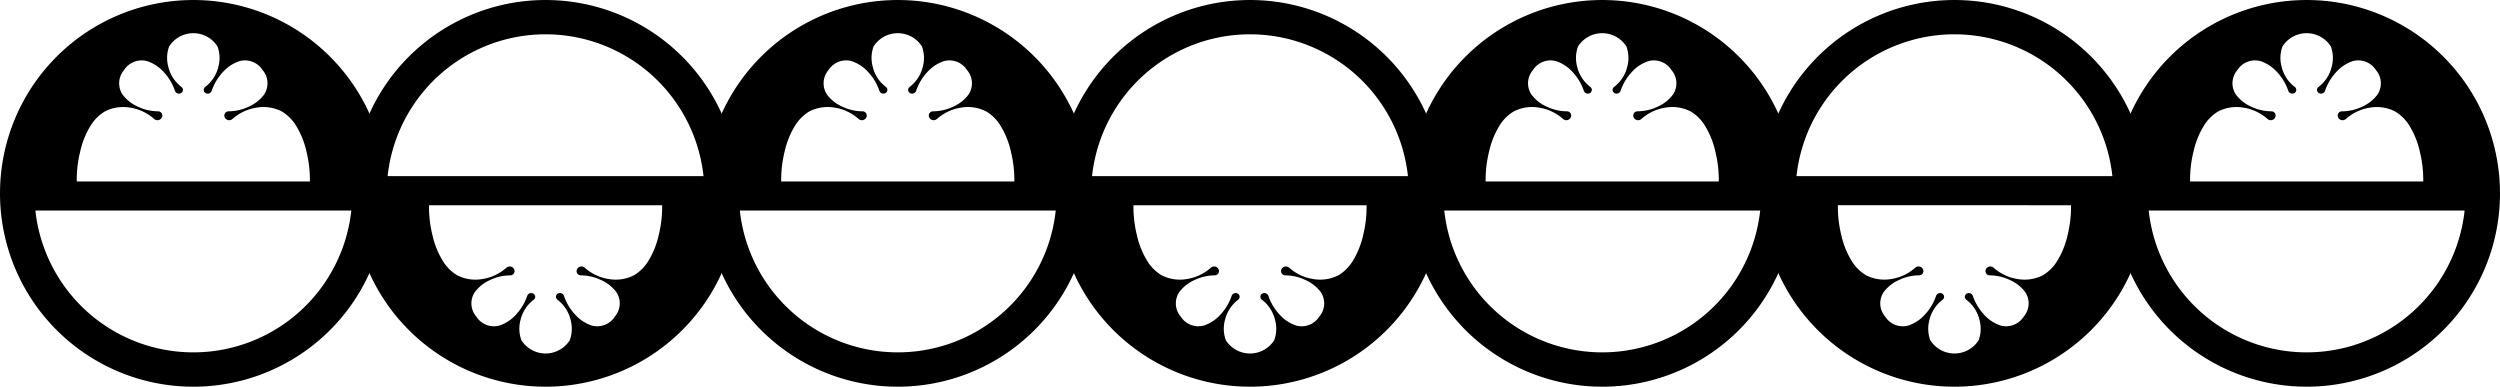 <svg xmlns="http://www.w3.org/2000/svg" width="300.555" height="46.487" viewBox="0 0 300.555 46.487">
  <g id="Group_20" data-name="Group 20" transform="translate(-147.36 -219.198)">
    <path id="Path_163" data-name="Path 163" d="M156.589,241.011a14.166,14.166,0,0,1,.412-3.594,10.126,10.126,0,0,1,1.221-3.06,5.079,5.079,0,0,1,1.742-1.76,4.824,4.824,0,0,1,3.055-.456,5.593,5.593,0,0,1,1.8.607,5.789,5.789,0,0,1,1.081.755.59.59,0,0,0,.926-.2.509.509,0,0,0-.462-.722,5.685,5.685,0,0,1-2.387-.542,4.635,4.635,0,0,1-1.886-1.477,2.442,2.442,0,0,1,.185-2.941,2.51,2.51,0,0,1,2.778-1.073,4.647,4.647,0,0,1,2,1.323,6.244,6.244,0,0,1,1.34,2.245.514.514,0,0,0,.744.267.441.441,0,0,0,.06-.715,4.3,4.3,0,0,1-1.616-2.489,4,4,0,0,1,.111-2.394,3.447,3.447,0,0,1,5.818,0,4,4,0,0,1,.112,2.394,4.3,4.3,0,0,1-1.617,2.489.44.44,0,0,0,.061.715.513.513,0,0,0,.743-.267,6.259,6.259,0,0,1,1.34-2.245,4.647,4.647,0,0,1,2-1.323,2.51,2.51,0,0,1,2.778,1.073,2.439,2.439,0,0,1,.185,2.941,4.638,4.638,0,0,1-1.885,1.477,5.692,5.692,0,0,1-2.387.542.51.51,0,0,0-.463.722.59.59,0,0,0,.926.2,5.822,5.822,0,0,1,1.081-.755,5.6,5.6,0,0,1,1.8-.607,4.823,4.823,0,0,1,3.055.456,5.07,5.07,0,0,1,1.742,1.76,10.1,10.1,0,0,1,1.221,3.06,14.212,14.212,0,0,1,.413,3.594Zm-4.974,3.5h37.979a19.1,19.1,0,0,1-37.979,0Zm-4.255-2.071A23.244,23.244,0,1,0,170.6,219.2,23.244,23.244,0,0,0,147.36,242.442Z" fill-rule="evenodd"/>
    <path id="Path_164" data-name="Path 164" d="M241.278,241.011a14.167,14.167,0,0,1,.412-3.594,10.127,10.127,0,0,1,1.221-3.06,5.079,5.079,0,0,1,1.742-1.76,4.824,4.824,0,0,1,3.055-.456,5.593,5.593,0,0,1,1.8.607,5.789,5.789,0,0,1,1.081.755.59.59,0,0,0,.926-.2.509.509,0,0,0-.462-.722,5.685,5.685,0,0,1-2.387-.542,4.635,4.635,0,0,1-1.886-1.477,2.442,2.442,0,0,1,.185-2.941,2.51,2.51,0,0,1,2.778-1.073,4.647,4.647,0,0,1,2,1.323,6.244,6.244,0,0,1,1.34,2.245.514.514,0,0,0,.744.267.441.441,0,0,0,.06-.715,4.3,4.3,0,0,1-1.616-2.489,4,4,0,0,1,.111-2.394,3.447,3.447,0,0,1,5.818,0,4,4,0,0,1,.112,2.394,4.3,4.3,0,0,1-1.617,2.489.441.441,0,0,0,.061.715.513.513,0,0,0,.743-.267,6.258,6.258,0,0,1,1.34-2.245,4.647,4.647,0,0,1,2-1.323,2.51,2.51,0,0,1,2.778,1.073,2.439,2.439,0,0,1,.185,2.941,4.638,4.638,0,0,1-1.885,1.477,5.688,5.688,0,0,1-2.387.542.51.51,0,0,0-.463.722.59.59,0,0,0,.926.2,5.822,5.822,0,0,1,1.081-.755,5.6,5.6,0,0,1,1.8-.607,4.823,4.823,0,0,1,3.055.456,5.07,5.07,0,0,1,1.742,1.76,10.1,10.1,0,0,1,1.221,3.06,14.212,14.212,0,0,1,.413,3.594Zm-4.974,3.5h37.979a19.1,19.1,0,0,1-37.979,0Zm-4.255-2.071A23.244,23.244,0,1,0,255.293,219.2,23.244,23.244,0,0,0,232.049,242.442Z" fill-rule="evenodd"/>
    <path id="Path_165" data-name="Path 165" d="M325.967,241.011a14.211,14.211,0,0,1,.412-3.594,10.127,10.127,0,0,1,1.221-3.06,5.079,5.079,0,0,1,1.742-1.76,4.826,4.826,0,0,1,3.056-.456,5.6,5.6,0,0,1,1.8.607,5.8,5.8,0,0,1,1.082.755.589.589,0,0,0,.925-.2.509.509,0,0,0-.462-.722,5.685,5.685,0,0,1-2.387-.542,4.635,4.635,0,0,1-1.886-1.477,2.442,2.442,0,0,1,.185-2.941,2.51,2.51,0,0,1,2.778-1.073,4.647,4.647,0,0,1,2,1.323,6.244,6.244,0,0,1,1.34,2.245.514.514,0,0,0,.744.267.441.441,0,0,0,.06-.715,4.3,4.3,0,0,1-1.616-2.489,4,4,0,0,1,.111-2.394,3.447,3.447,0,0,1,5.818,0,4,4,0,0,1,.112,2.394,4.3,4.3,0,0,1-1.617,2.489.441.441,0,0,0,.061.715.513.513,0,0,0,.743-.267,6.258,6.258,0,0,1,1.34-2.245,4.647,4.647,0,0,1,2-1.323,2.51,2.51,0,0,1,2.778,1.073,2.439,2.439,0,0,1,.185,2.941,4.638,4.638,0,0,1-1.885,1.477,5.685,5.685,0,0,1-2.387.542.51.51,0,0,0-.463.722.59.59,0,0,0,.926.2,5.822,5.822,0,0,1,1.081-.755,5.6,5.6,0,0,1,1.8-.607,4.823,4.823,0,0,1,3.055.456,5.071,5.071,0,0,1,1.742,1.76,10.1,10.1,0,0,1,1.221,3.06,14.212,14.212,0,0,1,.413,3.594Zm-4.974,3.5h37.979a19.1,19.1,0,0,1-37.979,0Zm-4.255-2.071A23.244,23.244,0,1,0,339.982,219.2,23.244,23.244,0,0,0,316.738,242.442Z" fill-rule="evenodd"/>
    <path id="Path_166" data-name="Path 166" d="M410.656,241.011a14.167,14.167,0,0,1,.413-3.594,10.1,10.1,0,0,1,1.22-3.06,5.079,5.079,0,0,1,1.742-1.76,4.826,4.826,0,0,1,3.056-.456,5.6,5.6,0,0,1,1.8.607,5.8,5.8,0,0,1,1.082.755.589.589,0,0,0,.925-.2.509.509,0,0,0-.462-.722,5.685,5.685,0,0,1-2.387-.542,4.635,4.635,0,0,1-1.886-1.477,2.442,2.442,0,0,1,.185-2.941,2.51,2.51,0,0,1,2.778-1.073,4.647,4.647,0,0,1,2,1.323,6.244,6.244,0,0,1,1.34,2.245.514.514,0,0,0,.744.267.441.441,0,0,0,.06-.715,4.3,4.3,0,0,1-1.616-2.489,4,4,0,0,1,.112-2.394,3.446,3.446,0,0,1,5.817,0,4,4,0,0,1,.112,2.394,4.3,4.3,0,0,1-1.617,2.489.441.441,0,0,0,.061.715.513.513,0,0,0,.743-.267,6.258,6.258,0,0,1,1.34-2.245,4.647,4.647,0,0,1,2-1.323A2.509,2.509,0,0,1,433,227.624a2.439,2.439,0,0,1,.185,2.941,4.638,4.638,0,0,1-1.885,1.477,5.685,5.685,0,0,1-2.387.542.51.51,0,0,0-.463.722.59.59,0,0,0,.926.2,5.822,5.822,0,0,1,1.081-.755,5.6,5.6,0,0,1,1.8-.607,4.823,4.823,0,0,1,3.055.456,5.071,5.071,0,0,1,1.742,1.76,10.1,10.1,0,0,1,1.221,3.06,14.212,14.212,0,0,1,.413,3.594Zm-4.974,3.5h37.979a19.1,19.1,0,0,1-37.979,0Zm-4.254-2.071A23.243,23.243,0,1,0,424.671,219.2,23.243,23.243,0,0,0,401.428,242.442Z" fill-rule="evenodd"/>
    <path id="Path_167" data-name="Path 167" d="M226.964,243.872a14.167,14.167,0,0,1-.412,3.594,10.126,10.126,0,0,1-1.221,3.06,5.079,5.079,0,0,1-1.742,1.76,4.824,4.824,0,0,1-3.055.456,5.593,5.593,0,0,1-1.8-.607,5.789,5.789,0,0,1-1.081-.755.59.59,0,0,0-.926.2.509.509,0,0,0,.462.722,5.685,5.685,0,0,1,2.387.542,4.635,4.635,0,0,1,1.886,1.477,2.442,2.442,0,0,1-.185,2.941,2.51,2.51,0,0,1-2.778,1.073,4.647,4.647,0,0,1-2-1.323,6.259,6.259,0,0,1-1.34-2.245.514.514,0,0,0-.744-.267.441.441,0,0,0-.06.715,4.3,4.3,0,0,1,1.616,2.489,4,4,0,0,1-.111,2.394,3.447,3.447,0,0,1-5.818,0,4,4,0,0,1-.112-2.394,4.3,4.3,0,0,1,1.617-2.489.44.44,0,0,0-.061-.715.513.513,0,0,0-.743.267,6.258,6.258,0,0,1-1.34,2.245,4.647,4.647,0,0,1-2,1.323,2.51,2.51,0,0,1-2.778-1.073,2.439,2.439,0,0,1-.185-2.941,4.638,4.638,0,0,1,1.885-1.477,5.691,5.691,0,0,1,2.387-.542.51.51,0,0,0,.463-.722.59.59,0,0,0-.926-.2,5.822,5.822,0,0,1-1.081.755,5.6,5.6,0,0,1-1.8.607,4.823,4.823,0,0,1-3.055-.456,5.071,5.071,0,0,1-1.742-1.76,10.1,10.1,0,0,1-1.221-3.06,14.213,14.213,0,0,1-.413-3.594Zm4.974-3.5H193.959a19.1,19.1,0,0,1,37.979,0Zm4.255,2.071a23.244,23.244,0,1,0-23.244,23.244A23.244,23.244,0,0,0,236.193,242.441Z" fill-rule="evenodd"/>
    <path id="Path_168" data-name="Path 168" d="M311.653,243.872a14.167,14.167,0,0,1-.412,3.594,10.126,10.126,0,0,1-1.221,3.06,5.079,5.079,0,0,1-1.742,1.76,4.824,4.824,0,0,1-3.055.456,5.593,5.593,0,0,1-1.8-.607,5.789,5.789,0,0,1-1.081-.755.59.59,0,0,0-.926.2.509.509,0,0,0,.462.722,5.685,5.685,0,0,1,2.387.542,4.635,4.635,0,0,1,1.886,1.477,2.442,2.442,0,0,1-.185,2.941,2.51,2.51,0,0,1-2.778,1.073,4.647,4.647,0,0,1-2-1.323,6.258,6.258,0,0,1-1.34-2.245.514.514,0,0,0-.744-.267.441.441,0,0,0-.06.715,4.3,4.3,0,0,1,1.616,2.489,4,4,0,0,1-.111,2.394,3.447,3.447,0,0,1-5.818,0,4.012,4.012,0,0,1-.112-2.394,4.3,4.3,0,0,1,1.617-2.489.44.44,0,0,0-.061-.715.513.513,0,0,0-.743.267,6.258,6.258,0,0,1-1.34,2.245,4.647,4.647,0,0,1-2,1.323,2.51,2.51,0,0,1-2.778-1.073,2.439,2.439,0,0,1-.185-2.941,4.639,4.639,0,0,1,1.885-1.477,5.691,5.691,0,0,1,2.387-.542.51.51,0,0,0,.463-.722.59.59,0,0,0-.926-.2,5.822,5.822,0,0,1-1.081.755,5.6,5.6,0,0,1-1.8.607,4.823,4.823,0,0,1-3.055-.456,5.071,5.071,0,0,1-1.742-1.76,10.1,10.1,0,0,1-1.221-3.06,14.213,14.213,0,0,1-.413-3.594Zm4.974-3.5H278.648a19.1,19.1,0,0,1,37.979,0Zm4.255,2.071a23.244,23.244,0,1,0-23.244,23.244A23.244,23.244,0,0,0,320.882,242.441Z" fill-rule="evenodd"/>
    <path id="Path_169" data-name="Path 169" d="M396.342,243.872a14.167,14.167,0,0,1-.412,3.594,10.1,10.1,0,0,1-1.221,3.06,5.079,5.079,0,0,1-1.742,1.76,4.824,4.824,0,0,1-3.055.456,5.593,5.593,0,0,1-1.8-.607,5.787,5.787,0,0,1-1.081-.755.59.59,0,0,0-.926.2.509.509,0,0,0,.462.722,5.685,5.685,0,0,1,2.387.542,4.635,4.635,0,0,1,1.886,1.477,2.442,2.442,0,0,1-.185,2.941,2.51,2.51,0,0,1-2.778,1.073,4.647,4.647,0,0,1-2-1.323,6.258,6.258,0,0,1-1.34-2.245.513.513,0,0,0-.743-.267.44.44,0,0,0-.061.715,4.3,4.3,0,0,1,1.616,2.489,4,4,0,0,1-.111,2.394,3.447,3.447,0,0,1-5.818,0,4.012,4.012,0,0,1-.112-2.394,4.3,4.3,0,0,1,1.617-2.489.44.44,0,0,0-.061-.715.513.513,0,0,0-.743.267,6.258,6.258,0,0,1-1.34,2.245,4.647,4.647,0,0,1-2,1.323A2.51,2.51,0,0,1,374,257.259a2.441,2.441,0,0,1-.185-2.941,4.639,4.639,0,0,1,1.885-1.477,5.692,5.692,0,0,1,2.387-.542.51.51,0,0,0,.463-.722.59.59,0,0,0-.926-.2,5.823,5.823,0,0,1-1.081.755,5.6,5.6,0,0,1-1.8.607,4.823,4.823,0,0,1-3.055-.456,5.071,5.071,0,0,1-1.742-1.76,10.1,10.1,0,0,1-1.221-3.06,14.213,14.213,0,0,1-.413-3.594Zm4.974-3.5H363.337a19.1,19.1,0,0,1,37.979,0Zm4.255,2.071a23.244,23.244,0,1,0-23.244,23.244A23.244,23.244,0,0,0,405.571,242.441Z" fill-rule="evenodd"/>
  </g>
</svg>
